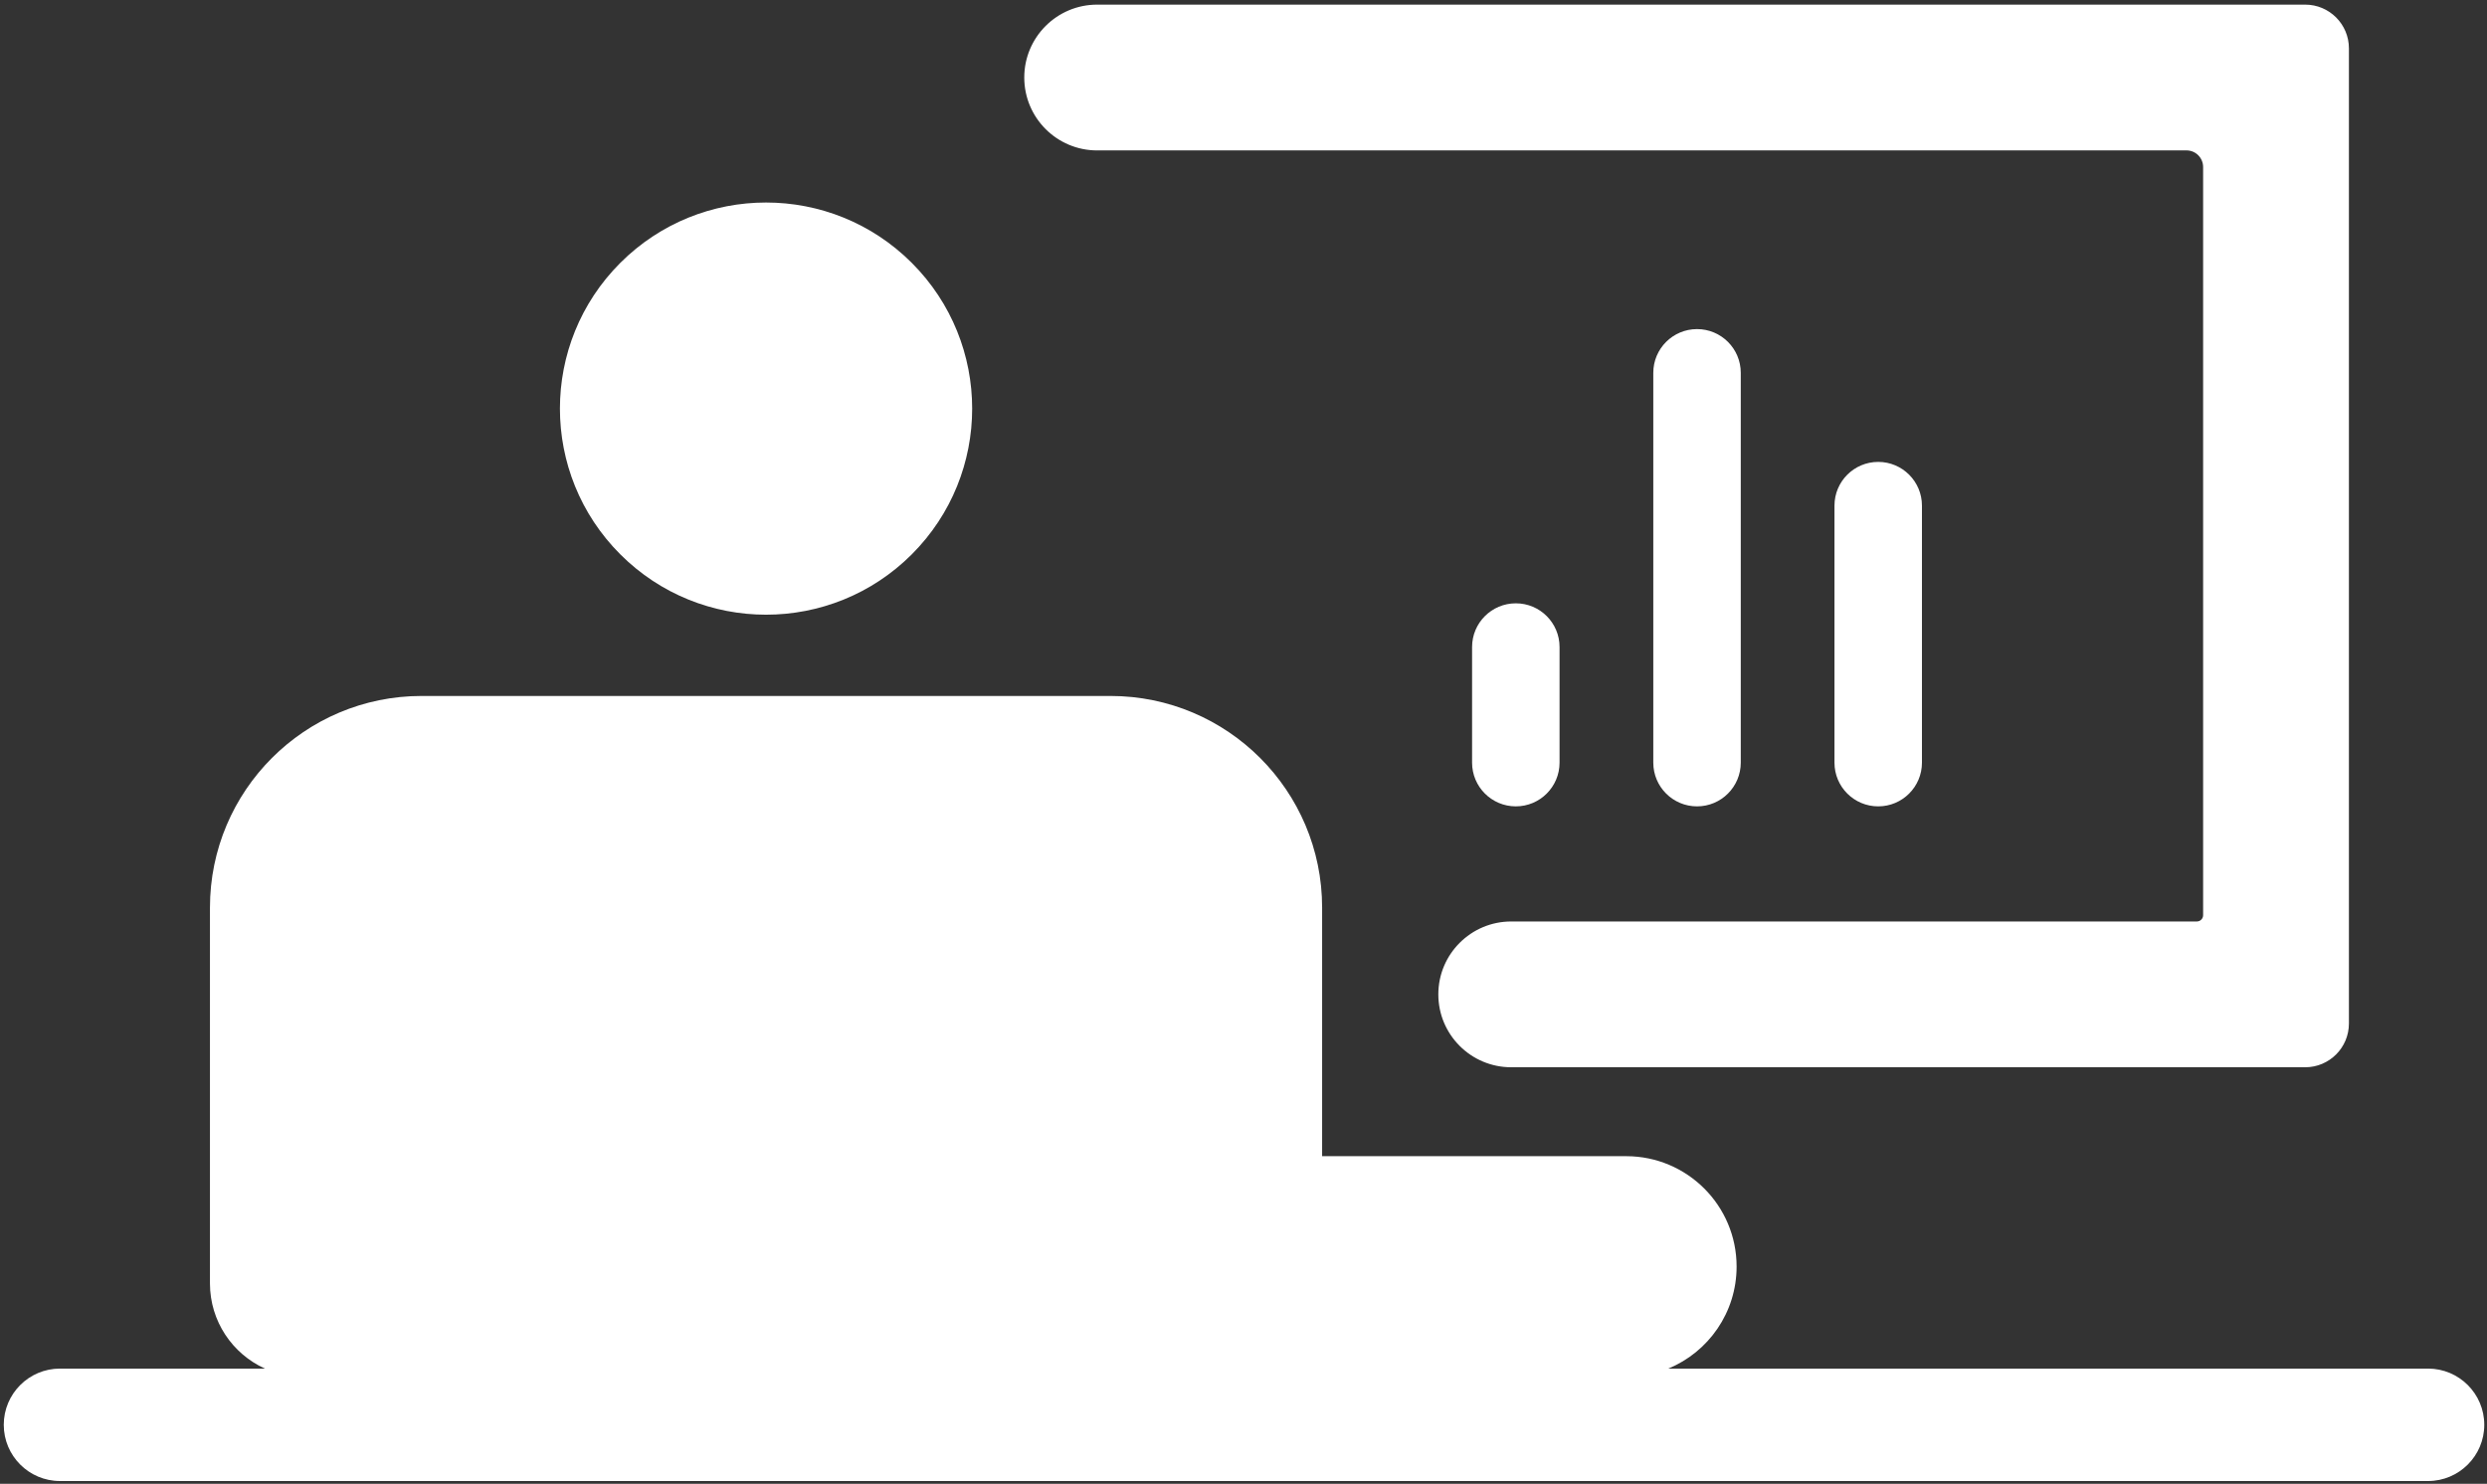 <svg width="243" height="145" viewBox="0 0 243 145" fill="none" xmlns="http://www.w3.org/2000/svg">
<rect x="0" y="0" width="243" height="145" fill="#333333" stroke="none"/>
<path d="M107.206 14.697H213.636C214.535 14.697 215.263 15.424 215.263 16.324V89.436C215.263 89.776 214.987 90.05 214.649 90.05H147.66C143.727 90.05 140.536 93.237 140.536 97.174C140.536 101.106 143.724 104.297 147.66 104.297H225.234C227.595 104.297 229.508 102.384 229.508 100.023V4.726C229.508 2.365 227.595 0.452 225.234 0.452H107.203C103.27 0.452 100.079 3.64 100.079 7.576C100.079 11.509 103.267 14.7 107.203 14.7L107.206 14.697Z" fill="white"/>
<path d="M152.381 74.528V63.232C152.381 60.871 150.469 58.959 148.108 58.959C145.747 58.959 143.834 60.871 143.834 63.232V74.528C143.834 76.888 145.747 78.801 148.108 78.801C150.469 78.801 152.381 76.888 152.381 74.528Z" fill="white"/>
<path d="M170.087 74.527V36.434C170.087 34.073 168.175 32.161 165.814 32.161C163.453 32.161 161.54 34.073 161.54 36.434V74.527C161.54 76.888 163.453 78.801 165.814 78.801C168.175 78.801 170.087 76.888 170.087 74.527Z" fill="white"/>
<path d="M187.79 74.528V49.413C187.79 47.052 185.878 45.139 183.517 45.139C181.156 45.139 179.243 47.052 179.243 49.413V74.528C179.243 76.889 181.156 78.801 183.517 78.801C185.878 78.801 187.79 76.889 187.79 74.528Z" fill="white"/>
<path d="M89.09 54.172C96.955 46.307 96.955 33.555 89.09 25.69C81.225 17.825 68.473 17.825 60.608 25.69C52.743 33.555 52.743 46.307 60.608 54.172C68.473 62.037 81.225 62.037 89.09 54.172Z" fill="white"/>
<path d="M237.243 133.744H163.007C166.923 132.128 169.68 128.271 169.68 123.773C169.68 117.817 164.85 112.987 158.894 112.987H129.182V88.696C129.182 77.273 119.922 68.012 108.498 68.012H41.198C29.774 68.012 20.514 77.273 20.514 88.696V125.418C20.514 129.121 22.717 132.309 25.885 133.744H5.862C2.828 133.744 0.368 136.204 0.368 139.237C0.368 142.271 2.828 144.731 5.862 144.731H237.24C240.273 144.731 242.733 142.271 242.733 139.237C242.733 136.204 240.273 133.744 237.24 133.744H237.243Z" fill="white"/>
</svg>
